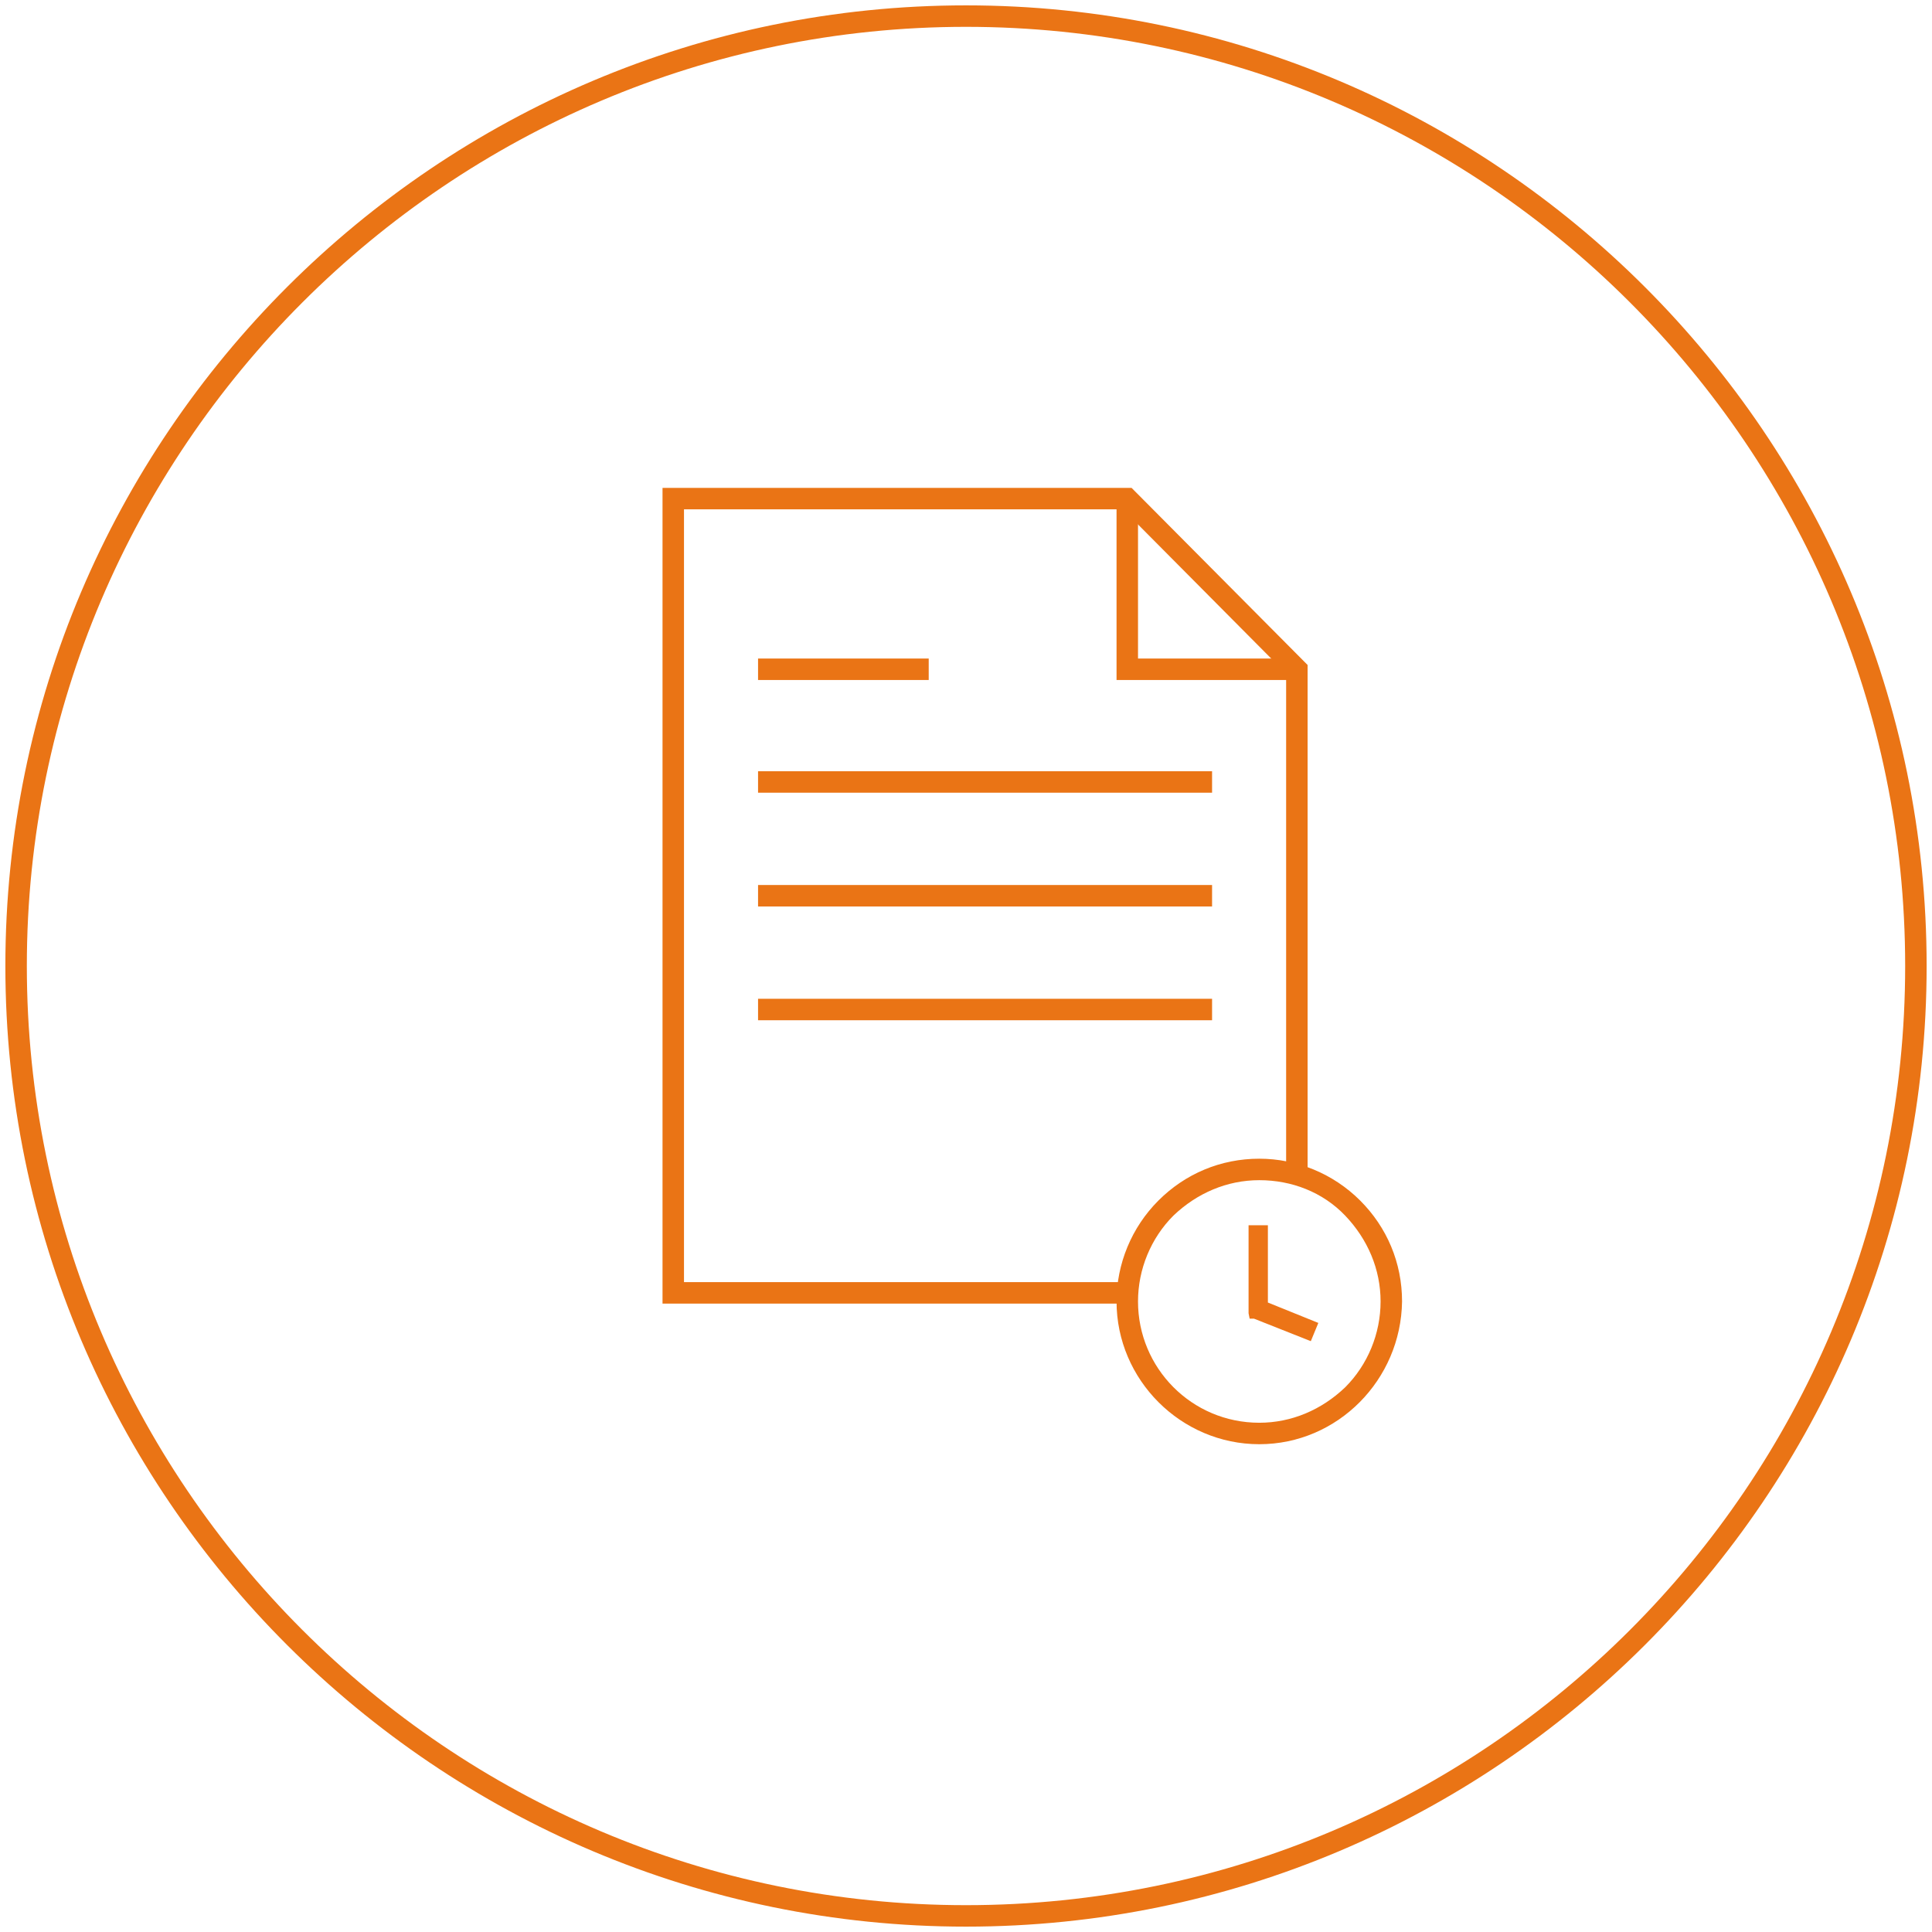 <?xml version="1.0" encoding="utf-8"?>
<!-- Generator: Adobe Illustrator 28.2.0, SVG Export Plug-In . SVG Version: 6.00 Build 0)  -->
<svg version="1.1" id="Ebene_1" xmlns="http://www.w3.org/2000/svg" xmlns:xlink="http://www.w3.org/1999/xlink" x="0px" y="0px"
	 viewBox="0 0 180 180" style="enable-background:new 0 0 180 180;" xml:space="preserve">
<style type="text/css">
	.st0{fill:none;}
	.st1{fill:#EA7415;}
	.st2{clip-path:url(#SVGID_00000114780740329726537850000003453930401936678065_);}
	.st3{fill:#EC7417;}
</style>
<g transform="translate(-574 -2142)">
	<g transform="translate(473 695)">
		<g transform="translate(-189.461 215.539)">
			<g transform="translate(290.461 1231.461)">
				<g>
					<circle class="st0" cx="90" cy="90" r="90"/>
				</g>
				<g>
					<path class="st1" d="M90,179.5c-49.3,0-89.5-40.1-89.5-89.5S40.7,0.5,90,0.5s89.5,40.1,89.5,89.5S139.3,179.5,90,179.5z
						 M90,2.5C41.8,2.5,2.5,41.8,2.5,90s39.2,87.5,87.5,87.5s87.5-39.2,87.5-87.5S138.2,2.5,90,2.5z"/>
				</g>
			</g>
		</g>
	</g>
	<g transform="translate(613.926 2171.354)">
		<g>
			<rect x="30.7" y="32" class="st1" width="15.9" height="2"/>
		</g>
		<g>
			<rect x="30.7" y="42.5" class="st1" width="42.3" height="2"/>
		</g>
		<g>
			<rect x="30.7" y="53.1" class="st1" width="42.3" height="2"/>
		</g>
		<g>
			<rect x="30.7" y="63.7" class="st1" width="42.3" height="2"/>
		</g>
		<g transform="translate(0 0)">
			<g>
				<defs>
					<rect id="SVGID_1_" x="21.5" y="15.8" width="69.5" height="89.7"/>
				</defs>
				<clipPath id="SVGID_00000062895880946010605970000017859361774159415962_">
					<use xlink:href="#SVGID_1_"  style="overflow:visible;"/>
				</clipPath>
				<g style="clip-path:url(#SVGID_00000062895880946010605970000017859361774159415962_);">
					<g>
						<polygon class="st1" points="65.1,92.1 21.8,92.1 21.8,16.1 65.5,16.1 81.9,32.6 81.9,80.5 79.9,80.5 79.9,33.4 64.7,18.1 
							23.8,18.1 23.8,90.1 65.1,90.1 						"/>
					</g>
					<g>
						<polygon class="st1" points="80.9,34 64.1,34 64.1,17.1 66.1,17.1 66.1,32 80.9,32 						"/>
					</g>
					<g>
						<path class="st1" d="M77.4,105.2C77.4,105.2,77.4,105.2,77.4,105.2c-7.3,0-13.3-6-13.3-13.3c0-3.5,1.4-6.9,3.9-9.4
							c2.5-2.5,5.8-3.9,9.4-3.9c0,0,0,0,0,0c3.5,0,6.9,1.4,9.4,3.9c2.5,2.5,3.9,5.8,3.9,9.4C90.6,99.2,84.7,105.2,77.4,105.2z
							 M77.4,103.2C77.4,103.2,77.4,103.2,77.4,103.2c3,0,5.8-1.2,8-3.3c2.1-2.1,3.3-5,3.3-8s-1.2-5.8-3.3-8s-5-3.3-8-3.3
							c0,0,0,0,0,0c-3,0-5.8,1.2-8,3.3c-2.1,2.1-3.3,5-3.3,8C66.1,98.1,71.1,103.2,77.4,103.2z"/>
					</g>
					<g>
						<path class="st1" d="M82.3,94.2l-4.5-1.8v-7h-0.8V93H77l5,2L82.3,94.2z"/>
					</g>
					<g>
						<polygon class="st3" points="82.2,95.6 76.9,93.5 76.5,93.5 76.4,93 76.4,84.8 78.2,84.8 78.2,92 82.9,93.9 						"/>
					</g>
				</g>
			</g>
		</g>
	</g>
</g>
</svg>
